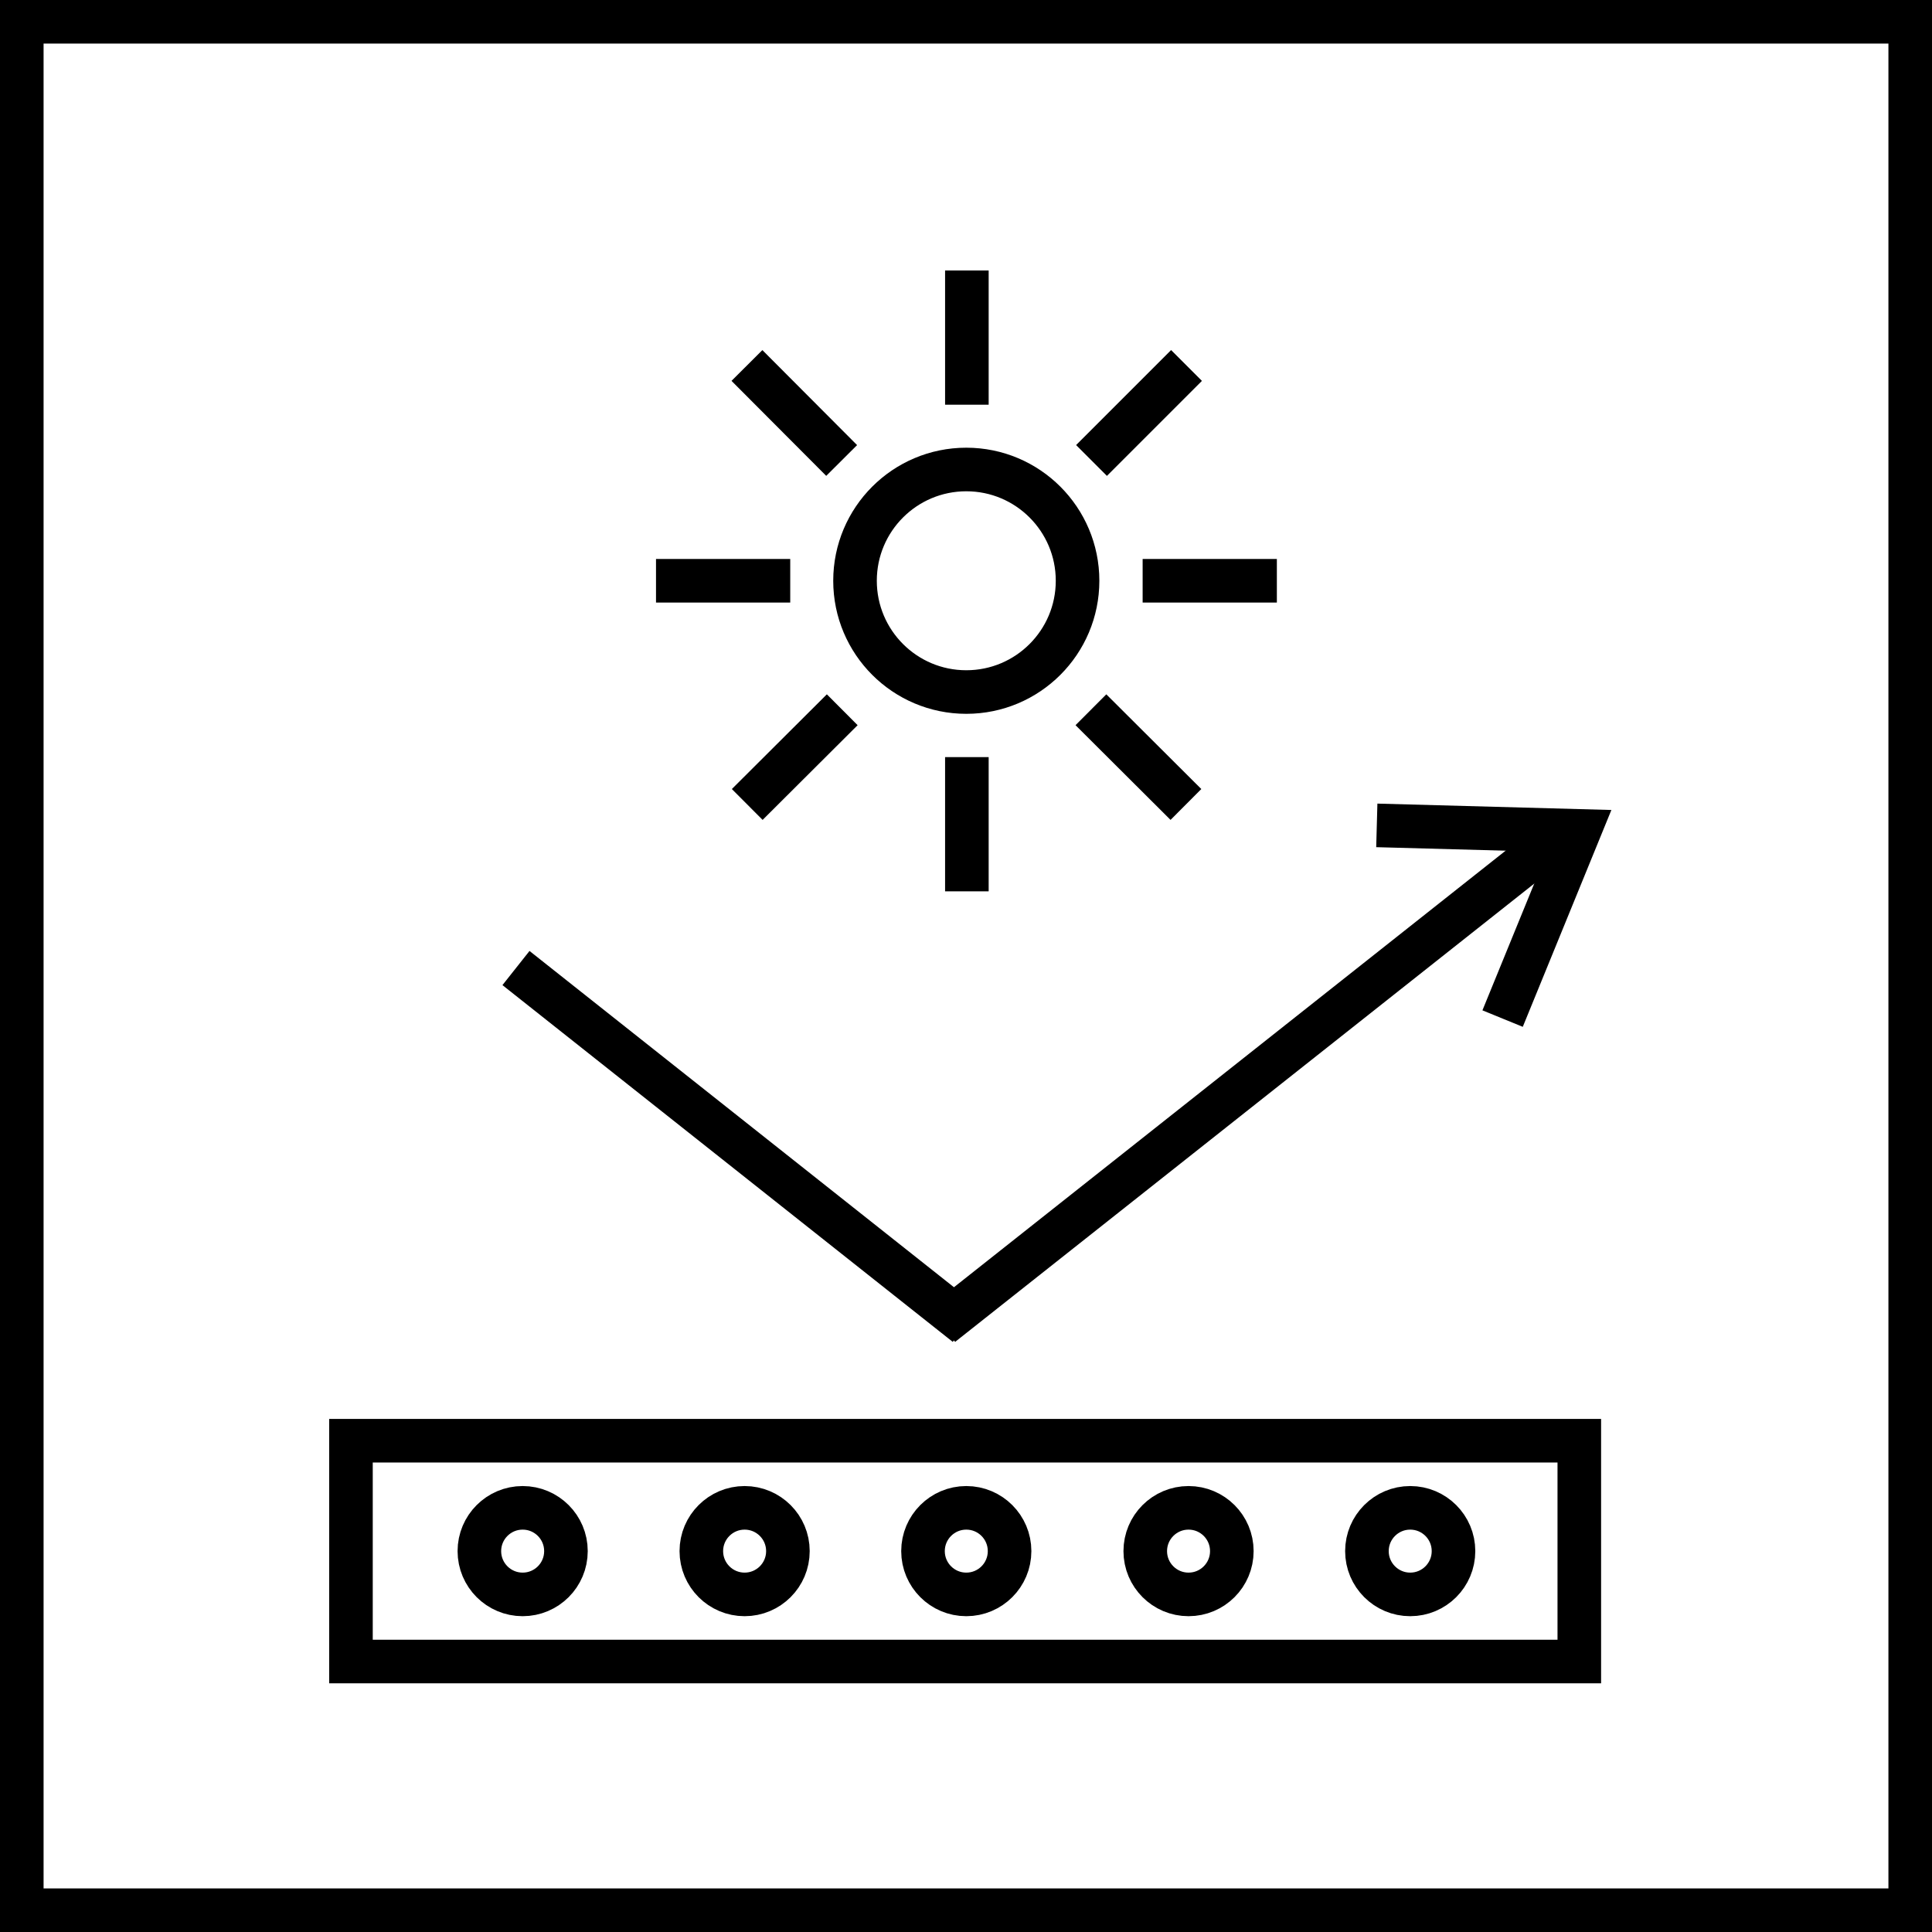 <?xml version="1.0" encoding="UTF-8"?>
<svg id="Warstwa_2" data-name="Warstwa 2" xmlns="http://www.w3.org/2000/svg" viewBox="0 0 66.5 66.5">
  <defs>
    <style>
      .cls-1 {
        fill: none;
        stroke: #000;
        stroke-miterlimit: 10;
        stroke-width: 1.5px;
      }
    </style>
  </defs>
  <g id="ikonki">
    <g id="solar_shield" data-name="solar shield">
      <rect class="cls-1" x=".75" y=".75" width="65" height="65"/>
      <g>
        <polyline class="cls-1" points="47.39 28.41 54.36 28.6 51.72 35.06 54.36 28.6"/>
        <line class="cls-1" x1="32.41" y1="45.6" x2="53.16" y2="29.18"/>
        <line class="cls-1" x1="33.26" y1="45.6" x2="17.76" y2="33.32"/>
        <rect class="cls-1" x="12.08" y="49.59" width="42.28" height="7.6"/>
        <circle class="cls-1" cx="33.26" cy="19.99" r="3.83"/>
        <line class="cls-1" x1="33.28" y1="9.31" x2="33.28" y2="13.93"/>
        <line class="cls-1" x1="33.28" y1="26.06" x2="33.28" y2="30.68"/>
        <line class="cls-1" x1="43.95" y1="19.99" x2="39.33" y2="19.99"/>
        <line class="cls-1" x1="27.2" y1="19.99" x2="22.58" y2="19.99"/>
        <line class="cls-1" x1="40.84" y1="12.58" x2="37.57" y2="15.85"/>
        <line class="cls-1" x1="28.99" y1="24.43" x2="25.72" y2="27.69"/>
        <line class="cls-1" x1="25.71" y1="12.58" x2="28.97" y2="15.85"/>
        <line class="cls-1" x1="37.55" y1="24.43" x2="40.82" y2="27.69"/>
        <circle class="cls-1" cx="33.26" cy="53.39" r="1.49"/>
        <circle class="cls-1" cx="40.91" cy="53.39" r="1.49"/>
        <circle class="cls-1" cx="48.54" cy="53.39" r="1.49"/>
        <circle class="cls-1" cx="17.99" cy="53.39" r="1.49"/>
        <circle class="cls-1" cx="25.63" cy="53.39" r="1.49"/>
      </g>
    </g>
  </g>
</svg>